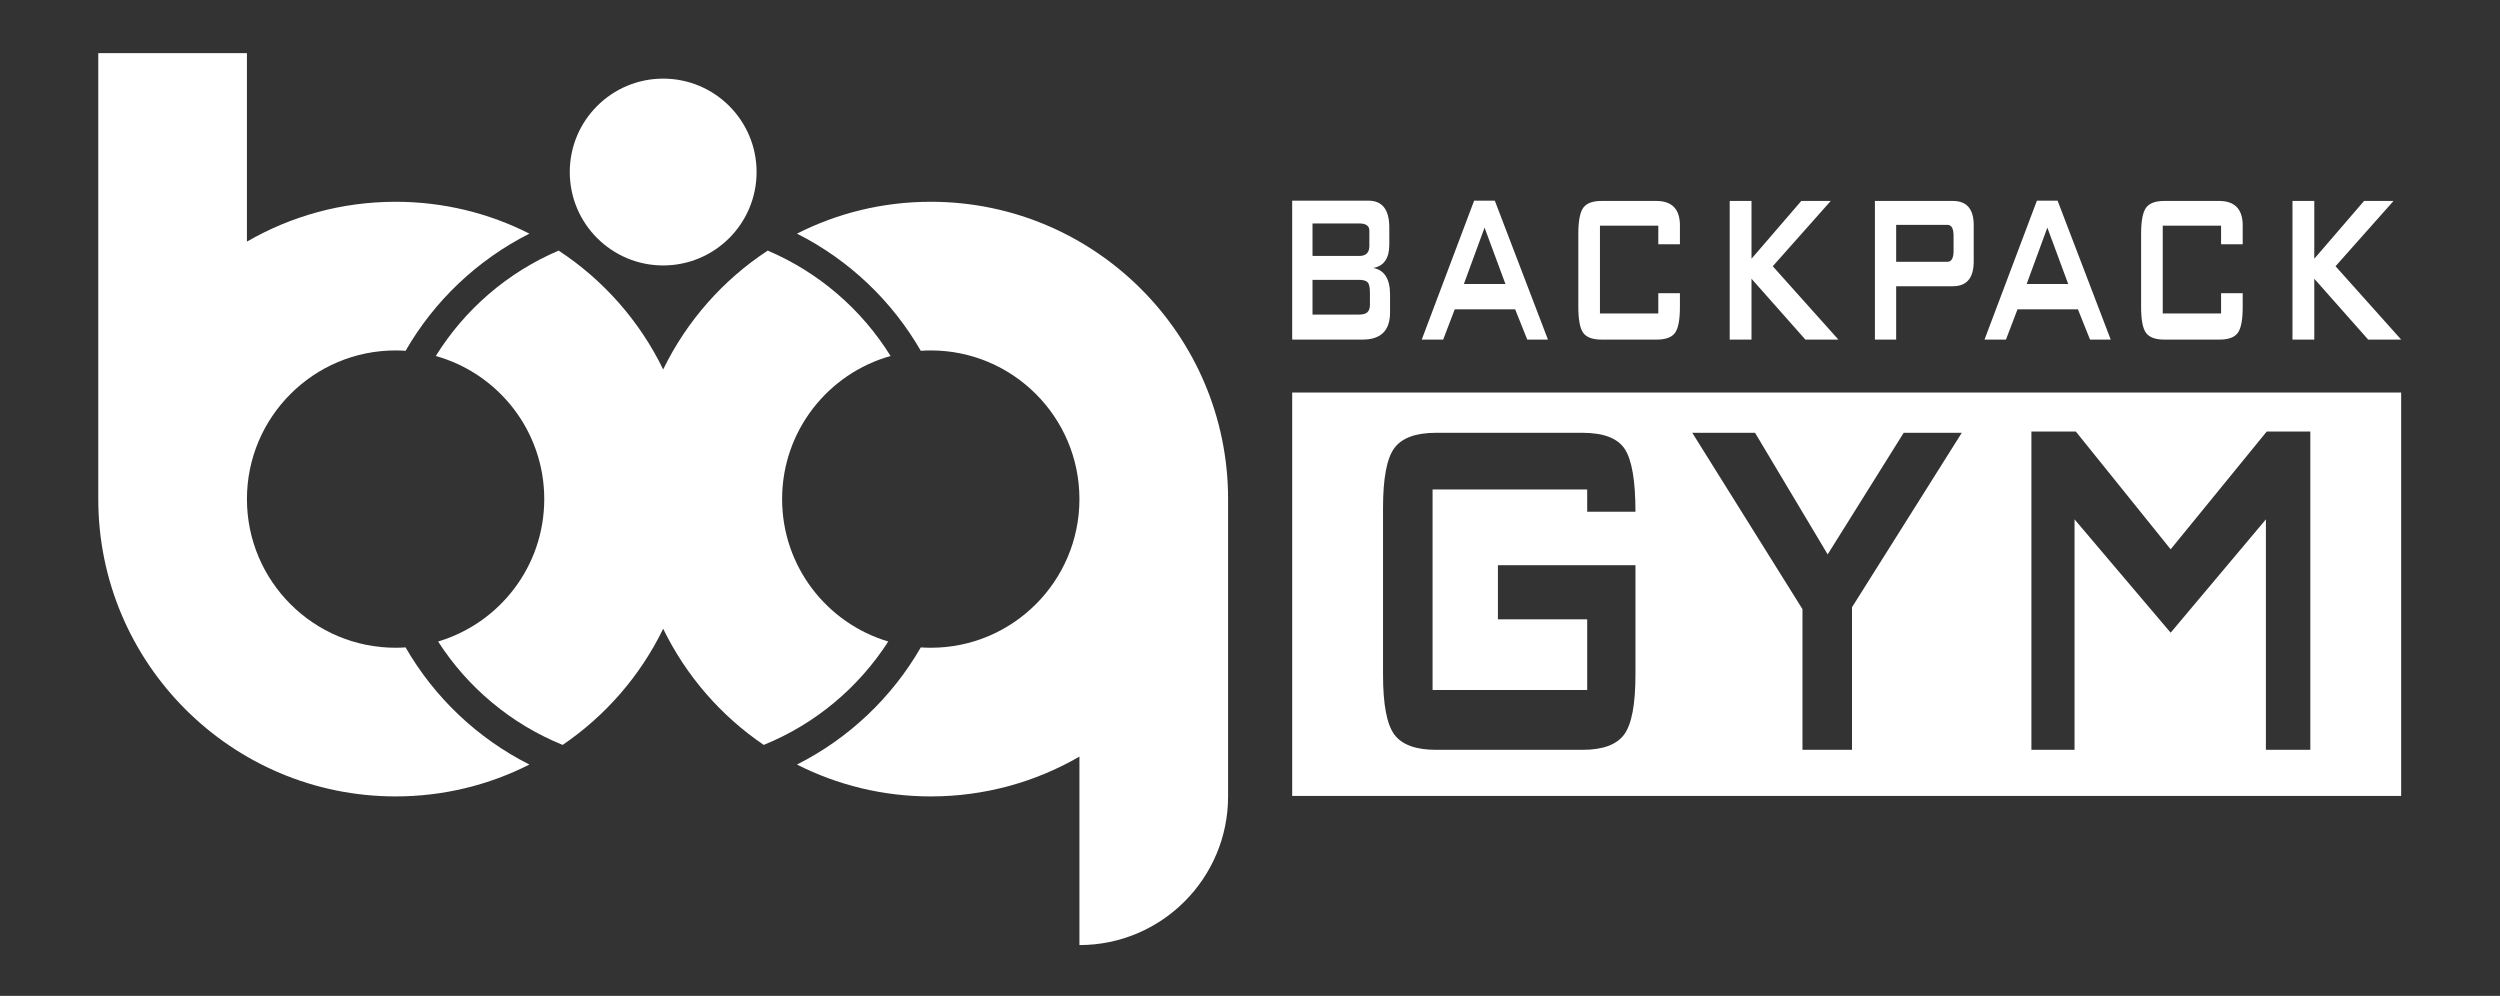 <?xml version="1.0" encoding="UTF-8" standalone="no"?><!DOCTYPE svg PUBLIC "-//W3C//DTD SVG 1.1//EN" "http://www.w3.org/Graphics/SVG/1.1/DTD/svg11.dtd"><svg width="100%" height="100%" viewBox="0 0 482 192" version="1.1" xmlns="http://www.w3.org/2000/svg" xmlns:xlink="http://www.w3.org/1999/xlink" xml:space="preserve" xmlns:serif="http://www.serif.com/" style="fill-rule:evenodd;clip-rule:evenodd;stroke-linejoin:round;stroke-miterlimit:2;"><rect x="0" y="0" width="482" height="192" fill="#333333" stroke="none"/><rect id="Artboard2" x="0" y="-144.72" width="481.89" height="481.89" style="fill:none;"/><g id="Logo"><path d="M18.948,10.24l28.661,0l0,36.341c8.434,-4.883 18.224,-7.679 28.662,-7.679c9.278,0 18.044,2.209 25.795,6.144c-9.994,5.042 -18.31,12.926 -23.871,22.589c-0.632,-0.05 -1.276,-0.072 -1.924,-0.072c-15.819,0 -28.662,12.843 -28.662,28.662c0,15.819 12.843,28.661 28.662,28.661c0.648,0 1.292,-0.021 1.924,-0.071c5.567,9.664 13.878,17.552 23.871,22.588c-7.751,3.936 -16.517,6.145 -25.795,6.145c-31.638,0 -57.323,-25.686 -57.323,-57.323l0,-85.985Z" style="fill:#fff;"/><path d="M148.018,48.316c9.832,4.183 18.103,11.328 23.684,20.322c-12.061,3.375 -20.911,14.455 -20.911,27.587c0,12.969 8.632,23.938 20.466,27.457c-5.722,8.899 -14.102,15.923 -24.011,19.936c-8.264,-5.612 -14.983,-13.338 -19.385,-22.395c-4.401,9.057 -11.12,16.783 -19.384,22.395c-9.914,-4.02 -18.297,-11.039 -24.011,-19.936c11.833,-3.519 20.466,-14.488 20.466,-27.457c0,-13.132 -8.85,-24.212 -20.911,-27.587c5.583,-8.992 13.854,-16.141 23.684,-20.322c8.62,5.653 15.619,13.575 20.156,22.911c4.538,-9.336 11.537,-17.258 20.157,-22.911Z" style="fill:#fff;"/><path d="M208.114,96.225c0,-15.819 -12.843,-28.662 -28.662,-28.662c-0.649,0 -1.292,0.022 -1.924,0.072c-5.568,-9.664 -13.878,-17.553 -23.871,-22.589c7.75,-3.935 16.517,-6.144 25.795,-6.144c31.638,0 57.323,25.685 57.323,57.323l0,57.323c0,15.819 -12.842,28.661 -28.661,28.662l0,-28.662l0,-7.679c-8.434,4.883 -18.224,7.679 -28.662,7.679c-9.278,0 -18.045,-2.209 -25.795,-6.145c9.993,-5.041 18.31,-12.926 23.871,-22.588c0.632,0.05 1.275,0.071 1.924,0.071c15.819,0 28.662,-12.842 28.662,-28.661l0,0Z" style="fill:#fff;"/><circle cx="127.861" cy="33.169" r="18.009" style="fill:#fff;"/></g><g><path d="M268.003,60.223c0,3.499 -1.761,5.249 -5.283,5.249l-13.586,0l0,-26.783l14.7,0c2.683,0 4.025,1.732 4.025,5.196l0,3.268c0,2.642 -1.03,4.142 -3.091,4.499c2.157,0.429 3.235,2.143 3.235,5.142l0,3.429Zm-3.99,-12.803l0,-2.946c0,-0.928 -0.647,-1.392 -1.94,-1.392l-9.021,0l0,6.267l9.021,0c1.293,0 1.94,-0.643 1.94,-1.929Zm0.108,11.356l0,-2.41c0,-1.036 -0.162,-1.696 -0.485,-1.982c-0.323,-0.286 -0.845,-0.429 -1.563,-0.429l-9.021,0l0,6.696l9.021,0c0.718,0 1.24,-0.152 1.563,-0.455c0.323,-0.304 0.485,-0.777 0.485,-1.42Z" style="fill:#fff;fill-rule:nonzero;"/><path d="M298.444,65.472l-3.989,0l-2.336,-5.839l-11.645,0l-2.228,5.839l-4.133,0l10.099,-26.783l3.989,0l10.243,26.783Zm-8.194,-10.713l-4.026,-10.874l-3.989,10.874l8.015,0Z" style="fill:#fff;fill-rule:nonzero;"/><path d="M323.89,59.151c0,2.5 -0.318,4.178 -0.953,5.035c-0.635,0.857 -1.803,1.286 -3.504,1.286l-10.674,0c-1.701,0 -2.869,-0.429 -3.504,-1.286c-0.635,-0.857 -0.953,-2.535 -0.953,-5.035l0,-14.087c0,-2.464 0.318,-4.134 0.953,-5.009c0.635,-0.875 1.803,-1.312 3.504,-1.312l10.674,0c2.875,0.036 4.361,1.518 4.457,4.446l0,3.91l-4.169,0l0,-3.589l-11.25,0l0,16.927l11.25,0l0,-3.91l4.169,0l0,2.624Z" style="fill:#fff;fill-rule:nonzero;"/><path d="M354.439,65.472l-6.362,0l-10.386,-11.731l0,11.731l-4.205,0l0,-26.729l4.205,0l0,11.141l9.596,-11.141l5.678,0l-11.177,12.588l12.651,14.141Z" style="fill:#fff;fill-rule:nonzero;"/><path d="M380.531,50.42c0,3.178 -1.341,4.767 -4.025,4.767l-10.926,0l0,10.285l-4.097,0l0,-26.729l15.023,0c2.684,0 4.025,1.553 4.025,4.66l0,7.017Zm-3.881,-2.089l0,-2.839c0,-1.428 -0.395,-2.143 -1.186,-2.143l-9.884,0l0,7.125l9.884,0c0.791,0 1.186,-0.715 1.186,-2.143Z" style="fill:#fff;fill-rule:nonzero;"/><path d="M406.947,65.472l-3.989,0l-2.336,-5.839l-11.645,0l-2.228,5.839l-4.133,0l10.099,-26.783l3.989,0l10.243,26.783Zm-8.194,-10.713l-4.025,-10.874l-3.99,10.874l8.015,0Z" style="fill:#fff;fill-rule:nonzero;"/><path d="M432.393,59.151c0,2.5 -0.317,4.178 -0.952,5.035c-0.635,0.857 -1.803,1.286 -3.504,1.286l-10.675,0c-1.701,0 -2.869,-0.429 -3.504,-1.286c-0.635,-0.857 -0.952,-2.535 -0.952,-5.035l0,-14.087c0,-2.464 0.317,-4.134 0.952,-5.009c0.635,-0.875 1.803,-1.312 3.504,-1.312l10.675,0c2.875,0.036 4.36,1.518 4.456,4.446l0,3.91l-4.169,0l0,-3.589l-11.249,0l0,16.927l11.249,0l0,-3.91l4.169,0l0,2.624Z" style="fill:#fff;fill-rule:nonzero;"/><path d="M462.942,65.472l-6.361,0l-10.387,-11.731l0,11.731l-4.205,0l0,-26.729l4.205,0l0,11.141l9.596,-11.141l5.679,0l-11.178,12.588l12.651,14.141Z" style="fill:#fff;fill-rule:nonzero;"/></g><path d="M462.942,75.674l0,77.784l-213.808,0l0,-77.784l213.808,0Zm-147.626,22.989c0,-5.973 -0.686,-10.003 -2.059,-12.089c-1.372,-2.087 -4.09,-3.13 -8.152,-3.13l-28.246,0c-3.898,0 -6.575,0.982 -8.03,2.946c-1.454,1.963 -2.182,5.809 -2.182,11.537l0,32.156c0,5.728 0.728,9.574 2.182,11.537c1.455,1.964 4.132,2.946 8.03,2.946l28.246,0c3.898,0 6.574,-0.982 8.029,-2.946c1.455,-1.963 2.182,-5.809 2.182,-11.537l0,-21.11l-26.517,0l0,10.432l17.212,0l0,13.624l-29.811,0l0,-38.662l29.811,0l0,4.296l9.305,0Zm41.752,45.903l0,-27.493l21.164,-33.629l-11.2,0l-14.658,23.442l-14,-23.442l-12.105,0l21.246,33.998l0,27.124l9.553,0Zm88.361,0l0,-61.368l-8.4,0l-18.528,22.706l-18.282,-22.706l-8.564,0l0,61.368l8.317,0l0,-44.43l18.529,21.847l18.364,-21.847l0,44.43l8.564,0Z" style="fill:#fff;"/></svg>